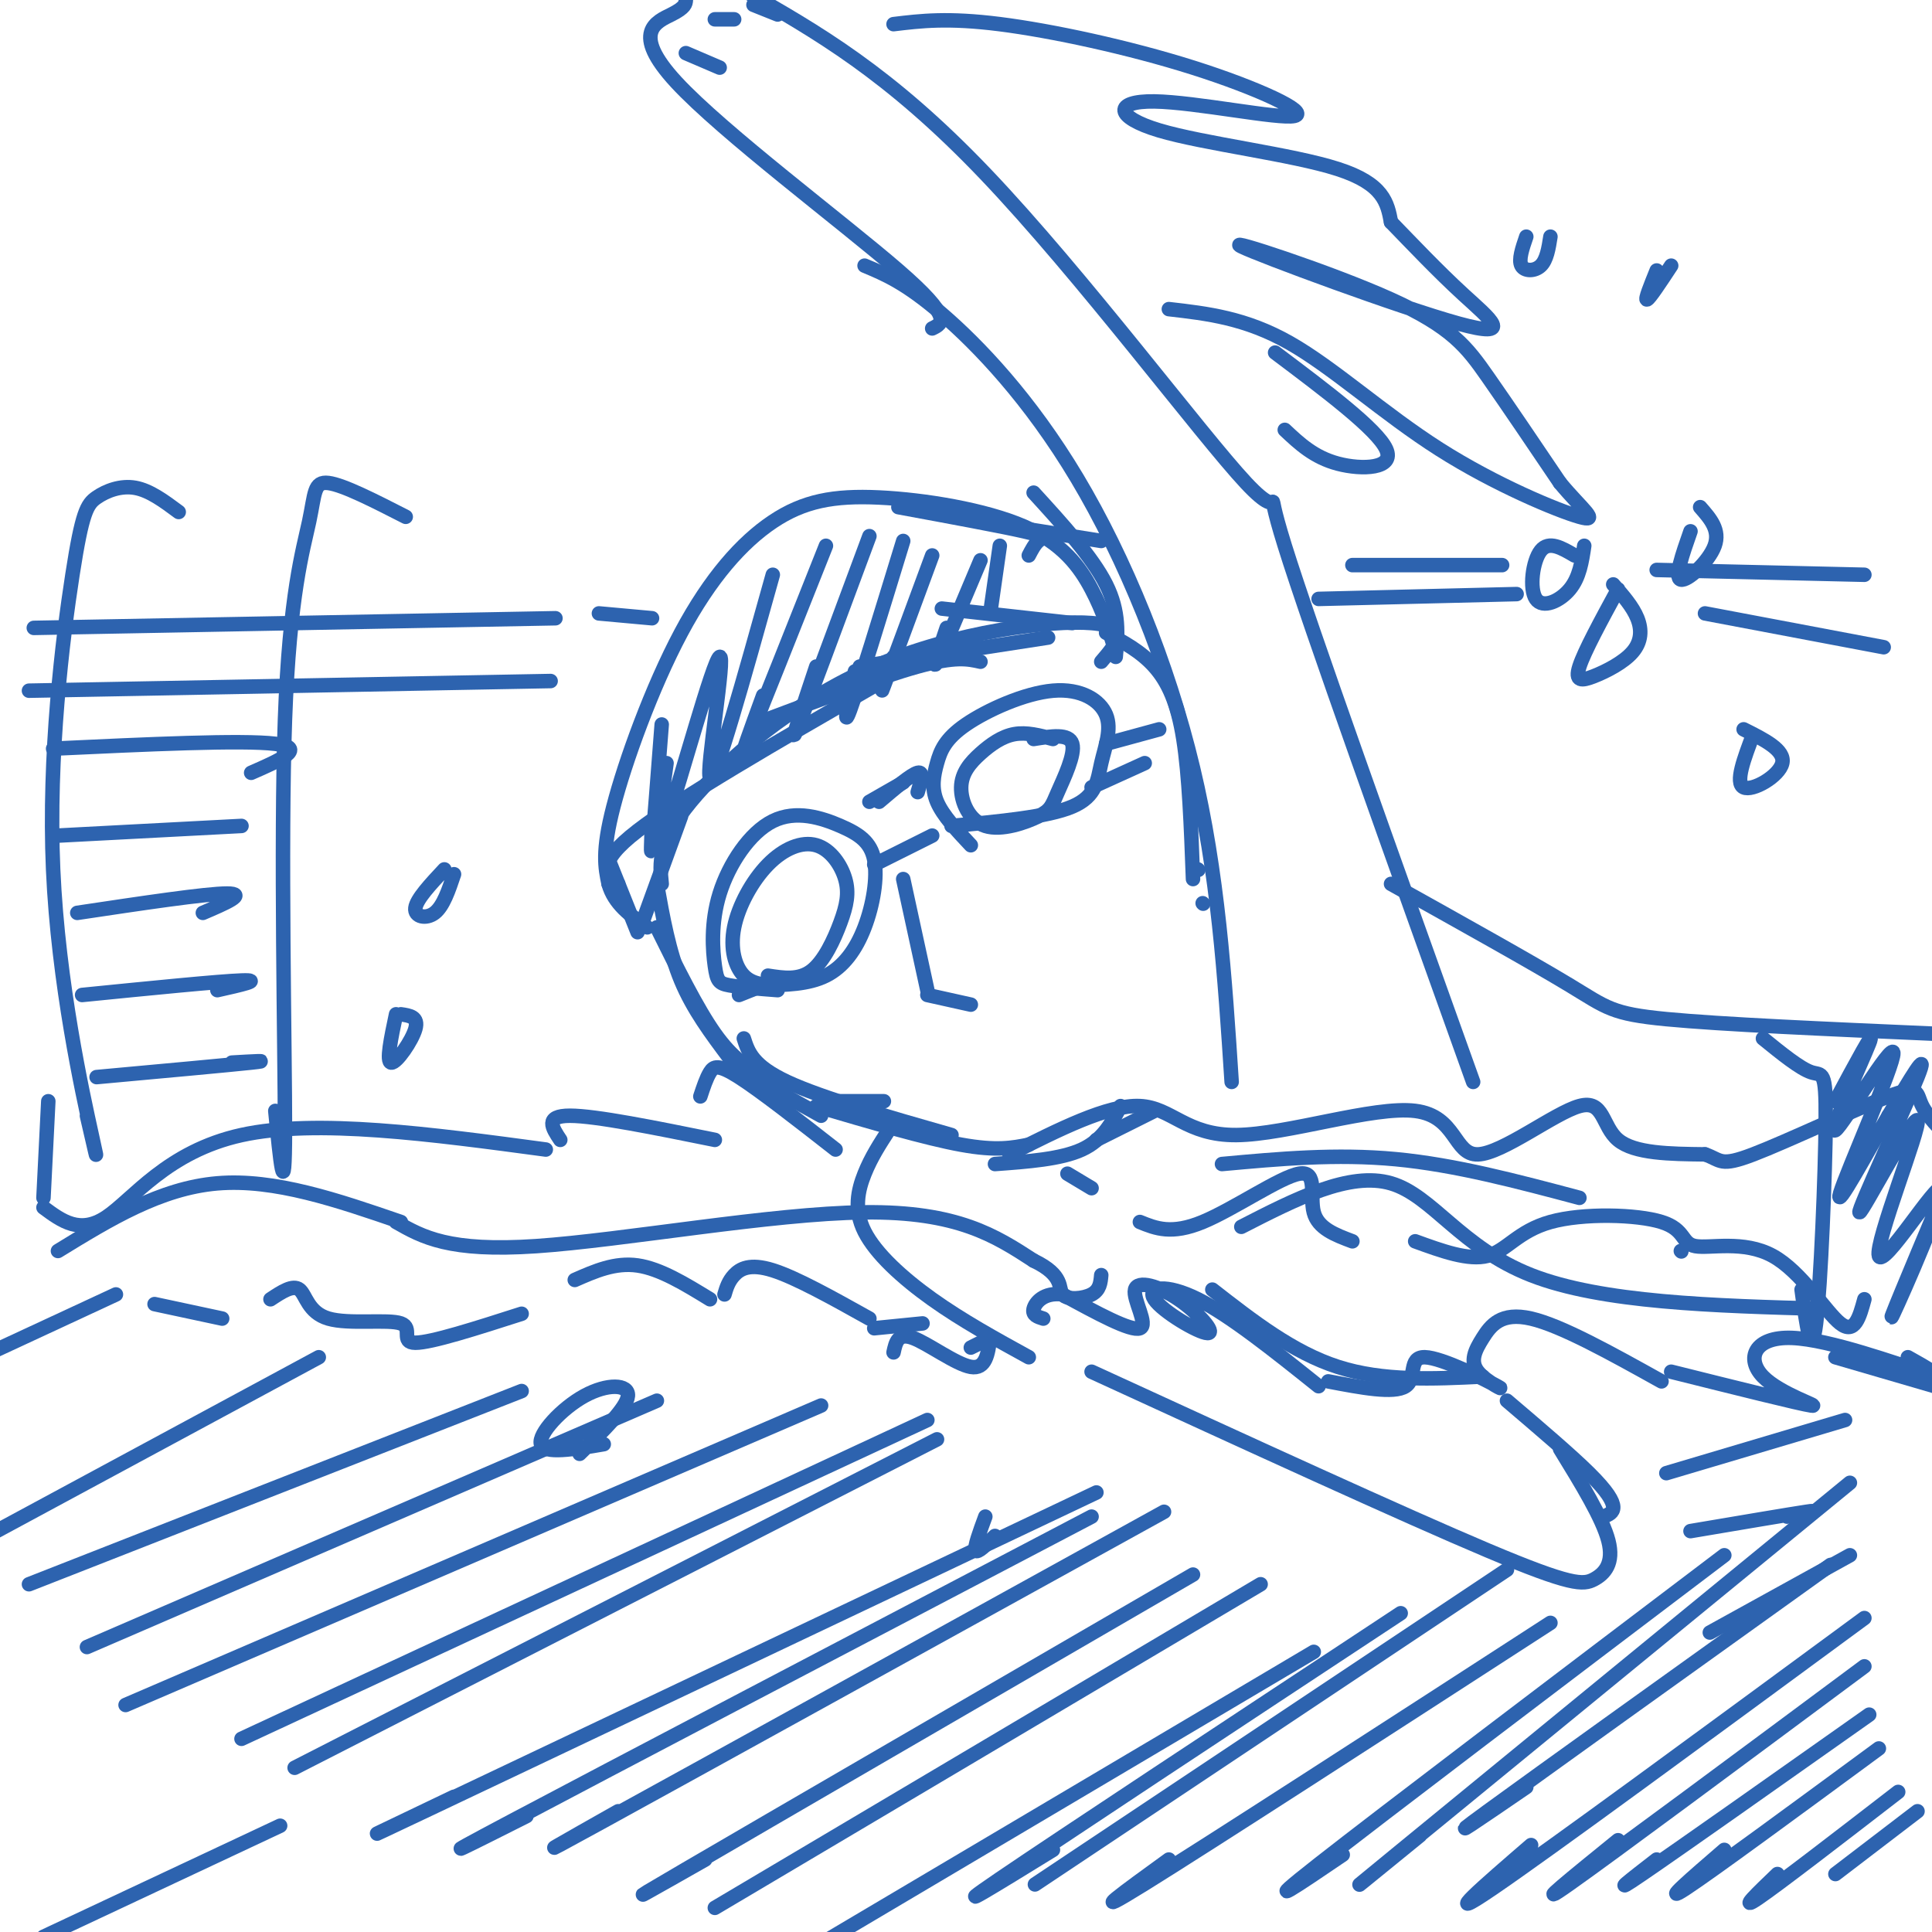 <svg viewBox='0 0 400 400' version='1.1' xmlns='http://www.w3.org/2000/svg' xmlns:xlink='http://www.w3.org/1999/xlink'><g fill='none' stroke='rgb(45,99,175)' stroke-width='3' stroke-linecap='round' stroke-linejoin='round'><path d='M158,204c4.682,-0.089 9.364,-0.179 13,-2c3.636,-1.821 6.228,-5.374 8,-10c1.772,-4.626 2.726,-10.326 2,-14c-0.726,-3.674 -3.133,-5.321 -7,-7c-3.867,-1.679 -9.194,-3.389 -14,-1c-4.806,2.389 -9.092,8.877 -11,15c-1.908,6.123 -1.437,11.879 -1,15c0.437,3.121 0.839,3.606 3,4c2.161,0.394 6.080,0.697 10,1'/><path d='M159,202c3.186,0.496 6.372,0.993 9,-1c2.628,-1.993 4.699,-6.474 6,-10c1.301,-3.526 1.833,-6.097 1,-9c-0.833,-2.903 -3.030,-6.137 -6,-7c-2.970,-0.863 -6.714,0.645 -10,4c-3.286,3.355 -6.116,8.557 -7,13c-0.884,4.443 0.176,8.127 2,10c1.824,1.873 4.412,1.937 7,2'/><path d='M182,166c3.333,-2.833 6.667,-5.667 8,-6c1.333,-0.333 0.667,1.833 0,4'/><path d='M181,179c0.000,0.000 12.000,-6.000 12,-6'/><path d='M197,171c9.971,-0.923 19.941,-1.845 25,-4c5.059,-2.155 5.206,-5.542 6,-9c0.794,-3.458 2.236,-6.988 1,-10c-1.236,-3.012 -5.149,-5.506 -11,-5c-5.851,0.506 -13.641,4.012 -18,7c-4.359,2.988 -5.289,5.458 -6,8c-0.711,2.542 -1.203,5.155 0,8c1.203,2.845 4.102,5.923 7,9'/><path d='M218,153c-2.728,-0.731 -5.456,-1.462 -8,-1c-2.544,0.462 -4.903,2.119 -7,4c-2.097,1.881 -3.932,3.988 -4,7c-0.068,3.012 1.631,6.929 5,8c3.369,1.071 8.408,-0.703 11,-2c2.592,-1.297 2.736,-2.119 4,-5c1.264,-2.881 3.647,-7.823 3,-10c-0.647,-2.177 -4.323,-1.588 -8,-1'/><path d='M180,166c0.000,0.000 7.000,-4.000 7,-4'/><path d='M229,154c0.000,0.000 11.000,-3.000 11,-3'/><path d='M226,163c0.000,0.000 11.000,-5.000 11,-5'/><path d='M153,206c0.000,0.000 5.000,-2.000 5,-2'/><path d='M137,183c-0.435,-4.333 -0.869,-8.667 6,-17c6.869,-8.333 21.042,-20.667 38,-28c16.958,-7.333 36.702,-9.667 45,-9c8.298,0.667 5.149,4.333 2,8'/><path d='M231,135c-1.293,-4.214 -2.585,-8.427 -5,-13c-2.415,-4.573 -5.951,-9.504 -14,-13c-8.049,-3.496 -20.610,-5.555 -30,-6c-9.390,-0.445 -15.610,0.726 -22,5c-6.390,4.274 -12.951,11.651 -19,23c-6.049,11.349 -11.585,26.671 -14,36c-2.415,9.329 -1.707,12.664 -1,16'/><path d='M126,183c1.167,4.167 4.583,6.583 8,9'/><path d='M133,191c0.000,0.000 8.000,-22.000 8,-22'/><path d='M136,183c1.250,7.000 2.500,14.000 5,20c2.500,6.000 6.250,11.000 10,16'/><path d='M136,192c4.167,8.417 8.333,16.833 12,22c3.667,5.167 6.833,7.083 10,9'/><path d='M152,221c0.000,0.000 18.000,10.000 18,10'/><path d='M170,228c0.000,0.000 13.000,0.000 13,0'/><path d='M229,131c3.600,1.933 7.200,3.867 10,7c2.800,3.133 4.800,7.467 6,15c1.200,7.533 1.600,18.267 2,29'/><path d='M154,215c0.917,2.833 1.833,5.667 9,9c7.167,3.333 20.583,7.167 34,11'/><path d='M169,229c11.333,3.333 22.667,6.667 30,8c7.333,1.333 10.667,0.667 14,0'/><path d='M187,182c0.000,0.000 5.000,23.000 5,23'/><path d='M192,206c0.000,0.000 9.000,2.000 9,2'/><path d='M207,113c0.000,0.000 -2.000,14.000 -2,14'/><path d='M203,116c-3.917,9.333 -7.833,18.667 -9,21c-1.167,2.333 0.417,-2.333 2,-7'/><path d='M193,115c-4.333,11.750 -8.667,23.500 -10,27c-1.333,3.500 0.333,-1.250 2,-6'/><path d='M187,112c-4.667,15.250 -9.333,30.500 -11,35c-1.667,4.500 -0.333,-1.750 1,-8'/><path d='M180,111c-6.583,17.750 -13.167,35.500 -15,40c-1.833,4.500 1.083,-4.250 4,-13'/><path d='M171,113c-6.917,17.417 -13.833,34.833 -16,40c-2.167,5.167 0.417,-1.917 3,-9'/><path d='M160,119c-6.048,21.661 -12.095,43.321 -13,42c-0.905,-1.321 3.333,-25.625 2,-25c-1.333,0.625 -8.238,26.179 -11,34c-2.762,7.821 -1.381,-2.089 0,-12'/><path d='M137,150c-0.833,10.833 -1.667,21.667 -2,25c-0.333,3.333 -0.167,-0.833 0,-5'/><path d='M128,183c-2.417,-2.083 -4.833,-4.167 4,-11c8.833,-6.833 28.917,-18.417 49,-30'/><path d='M156,150c13.083,-4.917 26.167,-9.833 34,-12c7.833,-2.167 10.417,-1.583 13,-1'/><path d='M178,138c0.000,0.000 39.000,-6.000 39,-6'/><path d='M195,126c0.000,0.000 27.000,3.000 27,3'/><path d='M186,105c10.600,1.956 21.200,3.911 26,5c4.800,1.089 3.800,1.311 3,2c-0.800,0.689 -1.400,1.844 -2,3'/><path d='M203,108c0.000,0.000 25.000,4.000 25,4'/><path d='M214,102c6.083,6.667 12.167,13.333 15,19c2.833,5.667 2.417,10.333 2,15'/><path d='M126,178c0.000,0.000 6.000,15.000 6,15'/><path d='M248,180c0.000,0.000 0.100,0.100 0.1,0.1'/><path d='M305,224c-16.887,-47.119 -33.774,-94.238 -39,-111c-5.226,-16.762 1.208,-3.167 -8,-13c-9.208,-9.833 -34.060,-43.095 -54,-64c-19.940,-20.905 -34.970,-29.452 -50,-38'/><path d='M142,0c-0.054,0.774 -0.107,1.548 -3,3c-2.893,1.452 -8.625,3.583 1,14c9.625,10.417 34.607,29.119 46,39c11.393,9.881 9.196,10.940 7,12'/><path d='M179,55c4.262,1.780 8.524,3.560 16,10c7.476,6.440 18.167,17.542 28,34c9.833,16.458 18.810,38.274 24,60c5.190,21.726 6.595,43.363 8,65'/><path d='M249,187c0.000,0.000 0.100,0.100 0.1,0.1'/><path d='M206,241c6.833,-0.500 13.667,-1.000 18,-3c4.333,-2.000 6.167,-5.500 8,-9'/><path d='M227,236c0.000,0.000 12.000,-6.000 12,-6'/><path d='M221,243c0.000,0.000 5.000,3.000 5,3'/><path d='M251,267c8.333,6.500 16.667,13.000 26,16c9.333,3.000 19.667,2.500 30,2'/><path d='M288,183c14.622,8.156 29.244,16.311 37,21c7.756,4.689 8.644,5.911 20,7c11.356,1.089 33.178,2.044 55,3'/><path d='M395,281c4.018,2.244 8.035,4.488 3,3c-5.035,-1.488 -19.123,-6.708 -27,-7c-7.877,-0.292 -9.544,4.344 -6,8c3.544,3.656 12.298,6.330 10,6c-2.298,-0.330 -15.649,-3.665 -29,-7'/><path d='M344,286c-10.374,-5.776 -20.748,-11.552 -27,-13c-6.252,-1.448 -8.381,1.432 -10,4c-1.619,2.568 -2.727,4.823 -1,7c1.727,2.177 6.288,4.274 4,3c-2.288,-1.274 -11.424,-5.920 -15,-6c-3.576,-0.080 -1.593,4.406 -4,6c-2.407,1.594 -9.203,0.297 -16,-1'/><path d='M273,287c-9.186,-7.348 -18.373,-14.696 -25,-18c-6.627,-3.304 -10.695,-2.563 -9,0c1.695,2.563 9.153,6.949 11,7c1.847,0.051 -1.917,-4.234 -6,-7c-4.083,-2.766 -8.484,-4.014 -9,-2c-0.516,2.014 2.853,7.290 1,8c-1.853,0.710 -8.926,-3.145 -16,-7'/><path d='M220,268c-3.911,-0.511 -5.689,1.711 -6,3c-0.311,1.289 0.844,1.644 2,2'/><path d='M205,277c0.000,0.000 -4.000,2.000 -4,2'/><path d='M205,277c-0.444,3.267 -0.889,6.533 -4,6c-3.111,-0.533 -8.889,-4.867 -12,-6c-3.111,-1.133 -3.556,0.933 -4,3'/><path d='M191,274c0.000,0.000 -10.000,1.000 -10,1'/><path d='M180,273c-7.600,-4.244 -15.200,-8.489 -20,-10c-4.800,-1.511 -6.800,-0.289 -8,1c-1.200,1.289 -1.600,2.644 -2,4'/><path d='M147,269c-5.167,-3.167 -10.333,-6.333 -15,-7c-4.667,-0.667 -8.833,1.167 -13,3'/><path d='M108,272c-9.375,3.010 -18.750,6.019 -22,6c-3.250,-0.019 -0.376,-3.067 -3,-4c-2.624,-0.933 -10.745,0.249 -15,-1c-4.255,-1.249 -4.644,-4.928 -6,-6c-1.356,-1.072 -3.678,0.464 -6,2'/><path d='M46,273c0.000,0.000 -14.000,-3.000 -14,-3'/><path d='M24,268c0.000,0.000 -28.000,13.000 -28,13'/><path d='M184,234c-1.815,2.792 -3.631,5.583 -5,9c-1.369,3.417 -2.292,7.458 0,12c2.292,4.542 7.798,9.583 14,14c6.202,4.417 13.101,8.208 20,12'/><path d='M226,284c32.315,14.833 64.631,29.667 82,37c17.369,7.333 19.792,7.167 22,6c2.208,-1.167 4.202,-3.333 3,-8c-1.202,-4.667 -5.601,-11.833 -10,-19'/><path d='M173,238c-7.822,-6.111 -15.644,-12.222 -20,-15c-4.356,-2.778 -5.244,-2.222 -6,-1c-0.756,1.222 -1.378,3.111 -2,5'/><path d='M148,236c-12.333,-2.500 -24.667,-5.000 -30,-5c-5.333,0.000 -3.667,2.500 -2,5'/><path d='M113,238c-23.778,-3.200 -47.556,-6.400 -63,-3c-15.444,3.400 -22.556,13.400 -28,17c-5.444,3.600 -9.222,0.800 -13,-2'/><path d='M12,259c10.583,-6.500 21.167,-13.000 33,-14c11.833,-1.000 24.917,3.500 38,8'/><path d='M82,253c5.467,3.111 10.933,6.222 29,5c18.067,-1.222 48.733,-6.778 68,-7c19.267,-0.222 27.133,4.889 35,10'/><path d='M214,261c6.440,3.083 5.042,5.792 6,7c0.958,1.208 4.274,0.917 6,0c1.726,-0.917 1.863,-2.458 2,-4'/><path d='M236,253c3.274,1.333 6.548,2.667 13,0c6.452,-2.667 16.083,-9.333 20,-10c3.917,-0.667 2.119,4.667 3,8c0.881,3.333 4.440,4.667 8,6'/><path d='M293,257c5.536,2.016 11.072,4.032 15,3c3.928,-1.032 6.249,-5.111 13,-7c6.751,-1.889 17.933,-1.589 23,0c5.067,1.589 4.018,4.467 7,5c2.982,0.533 9.995,-1.280 16,2c6.005,3.280 11.001,11.651 14,14c2.999,2.349 3.999,-1.326 5,-5'/><path d='M257,254c11.222,-5.756 22.444,-11.511 31,-9c8.556,2.511 14.444,13.289 29,19c14.556,5.711 37.778,6.356 61,7'/><path d='M82,210c-1.044,4.933 -2.089,9.867 -1,10c1.089,0.133 4.311,-4.533 5,-7c0.689,-2.467 -1.156,-2.733 -3,-3'/><path d='M92,180c-2.889,3.089 -5.778,6.178 -6,8c-0.222,1.822 2.222,2.378 4,1c1.778,-1.378 2.889,-4.689 4,-8'/><path d='M335,122c-3.494,6.429 -6.989,12.858 -8,16c-1.011,3.142 0.461,2.997 3,2c2.539,-0.997 6.145,-2.845 8,-5c1.855,-2.155 1.959,-4.616 1,-7c-0.959,-2.384 -2.979,-4.692 -5,-7'/><path d='M185,5c5.624,-0.682 11.247,-1.363 22,0c10.753,1.363 26.635,4.772 40,9c13.365,4.228 24.214,9.277 21,10c-3.214,0.723 -20.490,-2.878 -29,-3c-8.510,-0.122 -8.253,3.236 1,6c9.253,2.764 27.501,4.932 37,8c9.499,3.068 10.250,7.034 11,11'/><path d='M288,46c4.313,4.440 9.595,10.041 15,15c5.405,4.959 10.935,9.276 -1,6c-11.935,-3.276 -41.333,-14.146 -45,-16c-3.667,-1.854 18.397,5.309 31,11c12.603,5.691 15.744,9.912 20,16c4.256,6.088 9.628,14.044 15,22'/><path d='M323,100c4.569,5.509 8.493,8.281 4,7c-4.493,-1.281 -17.402,-6.614 -29,-14c-11.598,-7.386 -21.885,-16.825 -31,-22c-9.115,-5.175 -17.057,-6.088 -25,-7'/><path d='M326,115c-2.655,-1.560 -5.310,-3.119 -7,-1c-1.690,2.119 -2.417,7.917 -1,10c1.417,2.083 4.976,0.452 7,-2c2.024,-2.452 2.512,-5.726 3,-9'/><path d='M350,110c-1.689,4.822 -3.378,9.644 -2,10c1.378,0.356 5.822,-3.756 7,-7c1.178,-3.244 -0.911,-5.622 -3,-8'/><path d='M365,215c3.845,3.119 7.690,6.238 10,7c2.310,0.762 3.083,-0.833 3,10c-0.083,10.833 -1.024,34.095 -2,42c-0.976,7.905 -1.988,0.452 -3,-7'/><path d='M401,250c-5.430,12.954 -10.859,25.907 -9,22c1.859,-3.907 11.007,-24.675 10,-26c-1.007,-1.325 -12.168,16.791 -13,14c-0.832,-2.791 8.663,-26.490 8,-28c-0.663,-1.510 -11.486,19.171 -12,19c-0.514,-0.171 9.282,-21.192 12,-28c2.718,-6.808 -1.641,0.596 -6,8'/><path d='M391,231c-4.091,6.968 -11.320,20.389 -10,16c1.320,-4.389 11.189,-26.589 11,-29c-0.189,-2.411 -10.435,14.966 -12,16c-1.565,1.034 5.553,-14.276 7,-18c1.447,-3.724 -2.776,4.138 -7,12'/><path d='M380,281c0.000,0.000 24.000,7.000 24,7'/><path d='M312,290c6.578,5.600 13.156,11.200 17,15c3.844,3.800 4.956,5.800 5,7c0.044,1.200 -0.978,1.600 -2,2'/><path d='M142,11c0.000,0.000 7.000,3.000 7,3'/><path d='M148,4c0.000,0.000 4.000,0.000 4,0'/><path d='M156,1c0.000,0.000 5.000,2.000 5,2'/><path d='M209,239c10.207,-5.156 20.414,-10.313 27,-10c6.586,0.313 9.552,6.094 20,6c10.448,-0.094 28.377,-6.064 37,-5c8.623,1.064 7.940,9.161 13,9c5.060,-0.161 15.862,-8.582 21,-10c5.138,-1.418 4.611,4.166 8,7c3.389,2.834 10.695,2.917 18,3'/><path d='M353,239c3.435,1.191 3.024,2.670 10,0c6.976,-2.670 21.340,-9.488 28,-12c6.660,-2.512 5.617,-0.718 7,2c1.383,2.718 5.191,6.359 9,10'/><path d='M253,241c11.833,-1.083 23.667,-2.167 36,-1c12.333,1.167 25.167,4.583 38,8'/><path d='M348,259c0.000,0.000 0.100,0.100 0.1,0.1'/><path d='M120,301c4.899,-4.774 9.798,-9.548 10,-12c0.202,-2.452 -4.292,-2.583 -9,0c-4.708,2.583 -9.631,7.881 -9,10c0.631,2.119 6.815,1.060 13,0'/><path d='M204,314c-1.167,3.167 -2.333,6.333 -2,7c0.333,0.667 2.167,-1.167 4,-3'/><path d='M363,152c-1.911,5.044 -3.822,10.089 -2,11c1.822,0.911 7.378,-2.311 8,-5c0.622,-2.689 -3.689,-4.844 -8,-7'/><path d='M343,56c-1.250,3.083 -2.500,6.167 -2,6c0.500,-0.167 2.750,-3.583 5,-7'/><path d='M264,73c10.578,7.956 21.156,15.911 23,20c1.844,4.089 -5.044,4.311 -10,3c-4.956,-1.311 -7.978,-4.156 -11,-7'/><path d='M316,49c-0.822,2.400 -1.644,4.800 -1,6c0.644,1.200 2.756,1.200 4,0c1.244,-1.200 1.622,-3.600 2,-6'/><path d='M7,130c0.000,0.000 108.000,-2.000 108,-2'/><path d='M6,143c0.000,0.000 108.000,-2.000 108,-2'/><path d='M124,127c0.000,0.000 11.000,1.000 11,1'/><path d='M280,117c0.000,0.000 31.000,0.000 31,0'/><path d='M273,124c0.000,0.000 41.000,-1.000 41,-1'/><path d='M343,118c0.000,0.000 43.000,1.000 43,1'/><path d='M353,127c0.000,0.000 37.000,7.000 37,7'/><path d='M397,375c0.000,0.000 -17.000,13.000 -17,13'/><path d='M393,371c-12.417,9.583 -24.833,19.167 -29,22c-4.167,2.833 -0.083,-1.083 4,-5'/><path d='M389,362c-17.333,12.750 -34.667,25.500 -40,29c-5.333,3.500 1.333,-2.250 8,-8'/><path d='M387,355c-19.833,14.000 -39.667,28.000 -47,33c-7.333,5.000 -2.167,1.000 3,-3'/><path d='M386,345c-26.250,19.500 -52.500,39.000 -61,45c-8.500,6.000 0.750,-1.500 10,-9'/><path d='M386,335c-32.750,24.083 -65.500,48.167 -77,56c-11.500,7.833 -1.750,-0.583 8,-9'/><path d='M379,324c-30.250,21.667 -60.500,43.333 -71,51c-10.500,7.667 -1.250,1.333 8,-5'/><path d='M383,307c-39.583,32.417 -79.167,64.833 -94,77c-14.833,12.167 -4.917,4.083 5,-4'/><path d='M357,322c-35.417,26.833 -70.833,53.667 -84,64c-13.167,10.333 -4.083,4.167 5,-2'/><path d='M321,336c-35.417,22.917 -70.833,45.833 -84,54c-13.167,8.167 -4.083,1.583 5,-5'/><path d='M312,325c-37.750,25.167 -75.500,50.333 -90,60c-14.500,9.667 -5.750,3.833 3,-2'/><path d='M290,334c-35.500,23.417 -71.000,46.833 -83,55c-12.000,8.167 -0.500,1.083 11,-6'/><path d='M272,342c0.000,0.000 -103.000,61.000 -103,61'/><path d='M261,328c0.000,0.000 -113.000,67.000 -113,67'/><path d='M247,326c-44.083,25.583 -88.167,51.167 -105,61c-16.833,9.833 -6.417,3.917 4,-2'/><path d='M241,313c-48.583,26.833 -97.167,53.667 -116,64c-18.833,10.333 -7.917,4.167 3,-2'/><path d='M226,314c-50.250,26.333 -100.500,52.667 -120,63c-19.500,10.333 -8.250,4.667 3,-1'/><path d='M227,309c-57.417,27.250 -114.833,54.500 -137,65c-22.167,10.500 -9.083,4.250 4,-2'/><path d='M194,298c0.000,0.000 -133.000,68.000 -133,68'/><path d='M192,294c0.000,0.000 -142.000,66.000 -142,66'/><path d='M170,291c0.000,0.000 -144.000,62.000 -144,62'/><path d='M136,290c0.000,0.000 -118.000,51.000 -118,51'/><path d='M108,288c0.000,0.000 -102.000,40.000 -102,40'/><path d='M66,281c0.000,0.000 -76.000,41.000 -76,41'/><path d='M58,378c0.000,0.000 -49.000,23.000 -49,23'/><path d='M84,107c-6.464,-3.306 -12.928,-6.612 -16,-7c-3.072,-0.388 -2.751,2.144 -4,8c-1.249,5.856 -4.067,15.038 -5,41c-0.933,25.962 0.019,68.703 0,85c-0.019,16.297 -1.010,6.148 -2,-4'/><path d='M37,106c-3.000,-2.230 -5.999,-4.461 -9,-5c-3.001,-0.539 -6.003,0.612 -8,2c-1.997,1.388 -2.989,3.011 -5,16c-2.011,12.989 -5.041,37.343 -4,61c1.041,23.657 6.155,46.616 8,55c1.845,8.384 0.423,2.192 -1,-4'/><path d='M11,155c19.583,-0.917 39.167,-1.833 46,-1c6.833,0.833 0.917,3.417 -5,6'/><path d='M12,173c0.000,0.000 38.000,-2.000 38,-2'/><path d='M16,189c13.333,-2.000 26.667,-4.000 31,-4c4.333,0.000 -0.333,2.000 -5,4'/><path d='M17,206c14.167,-1.417 28.333,-2.833 33,-3c4.667,-0.167 -0.167,0.917 -5,2'/><path d='M20,223c13.667,-1.250 27.333,-2.500 32,-3c4.667,-0.500 0.333,-0.250 -4,0'/><path d='M10,228c0.000,0.000 -1.000,20.000 -1,20'/><path d='M345,305c0.000,0.000 37.000,-11.000 37,-11'/><path d='M350,317c10.333,-1.750 20.667,-3.500 24,-4c3.333,-0.500 -0.333,0.250 -4,1'/><path d='M354,338c0.000,0.000 29.000,-16.000 29,-16'/></g>
</svg>